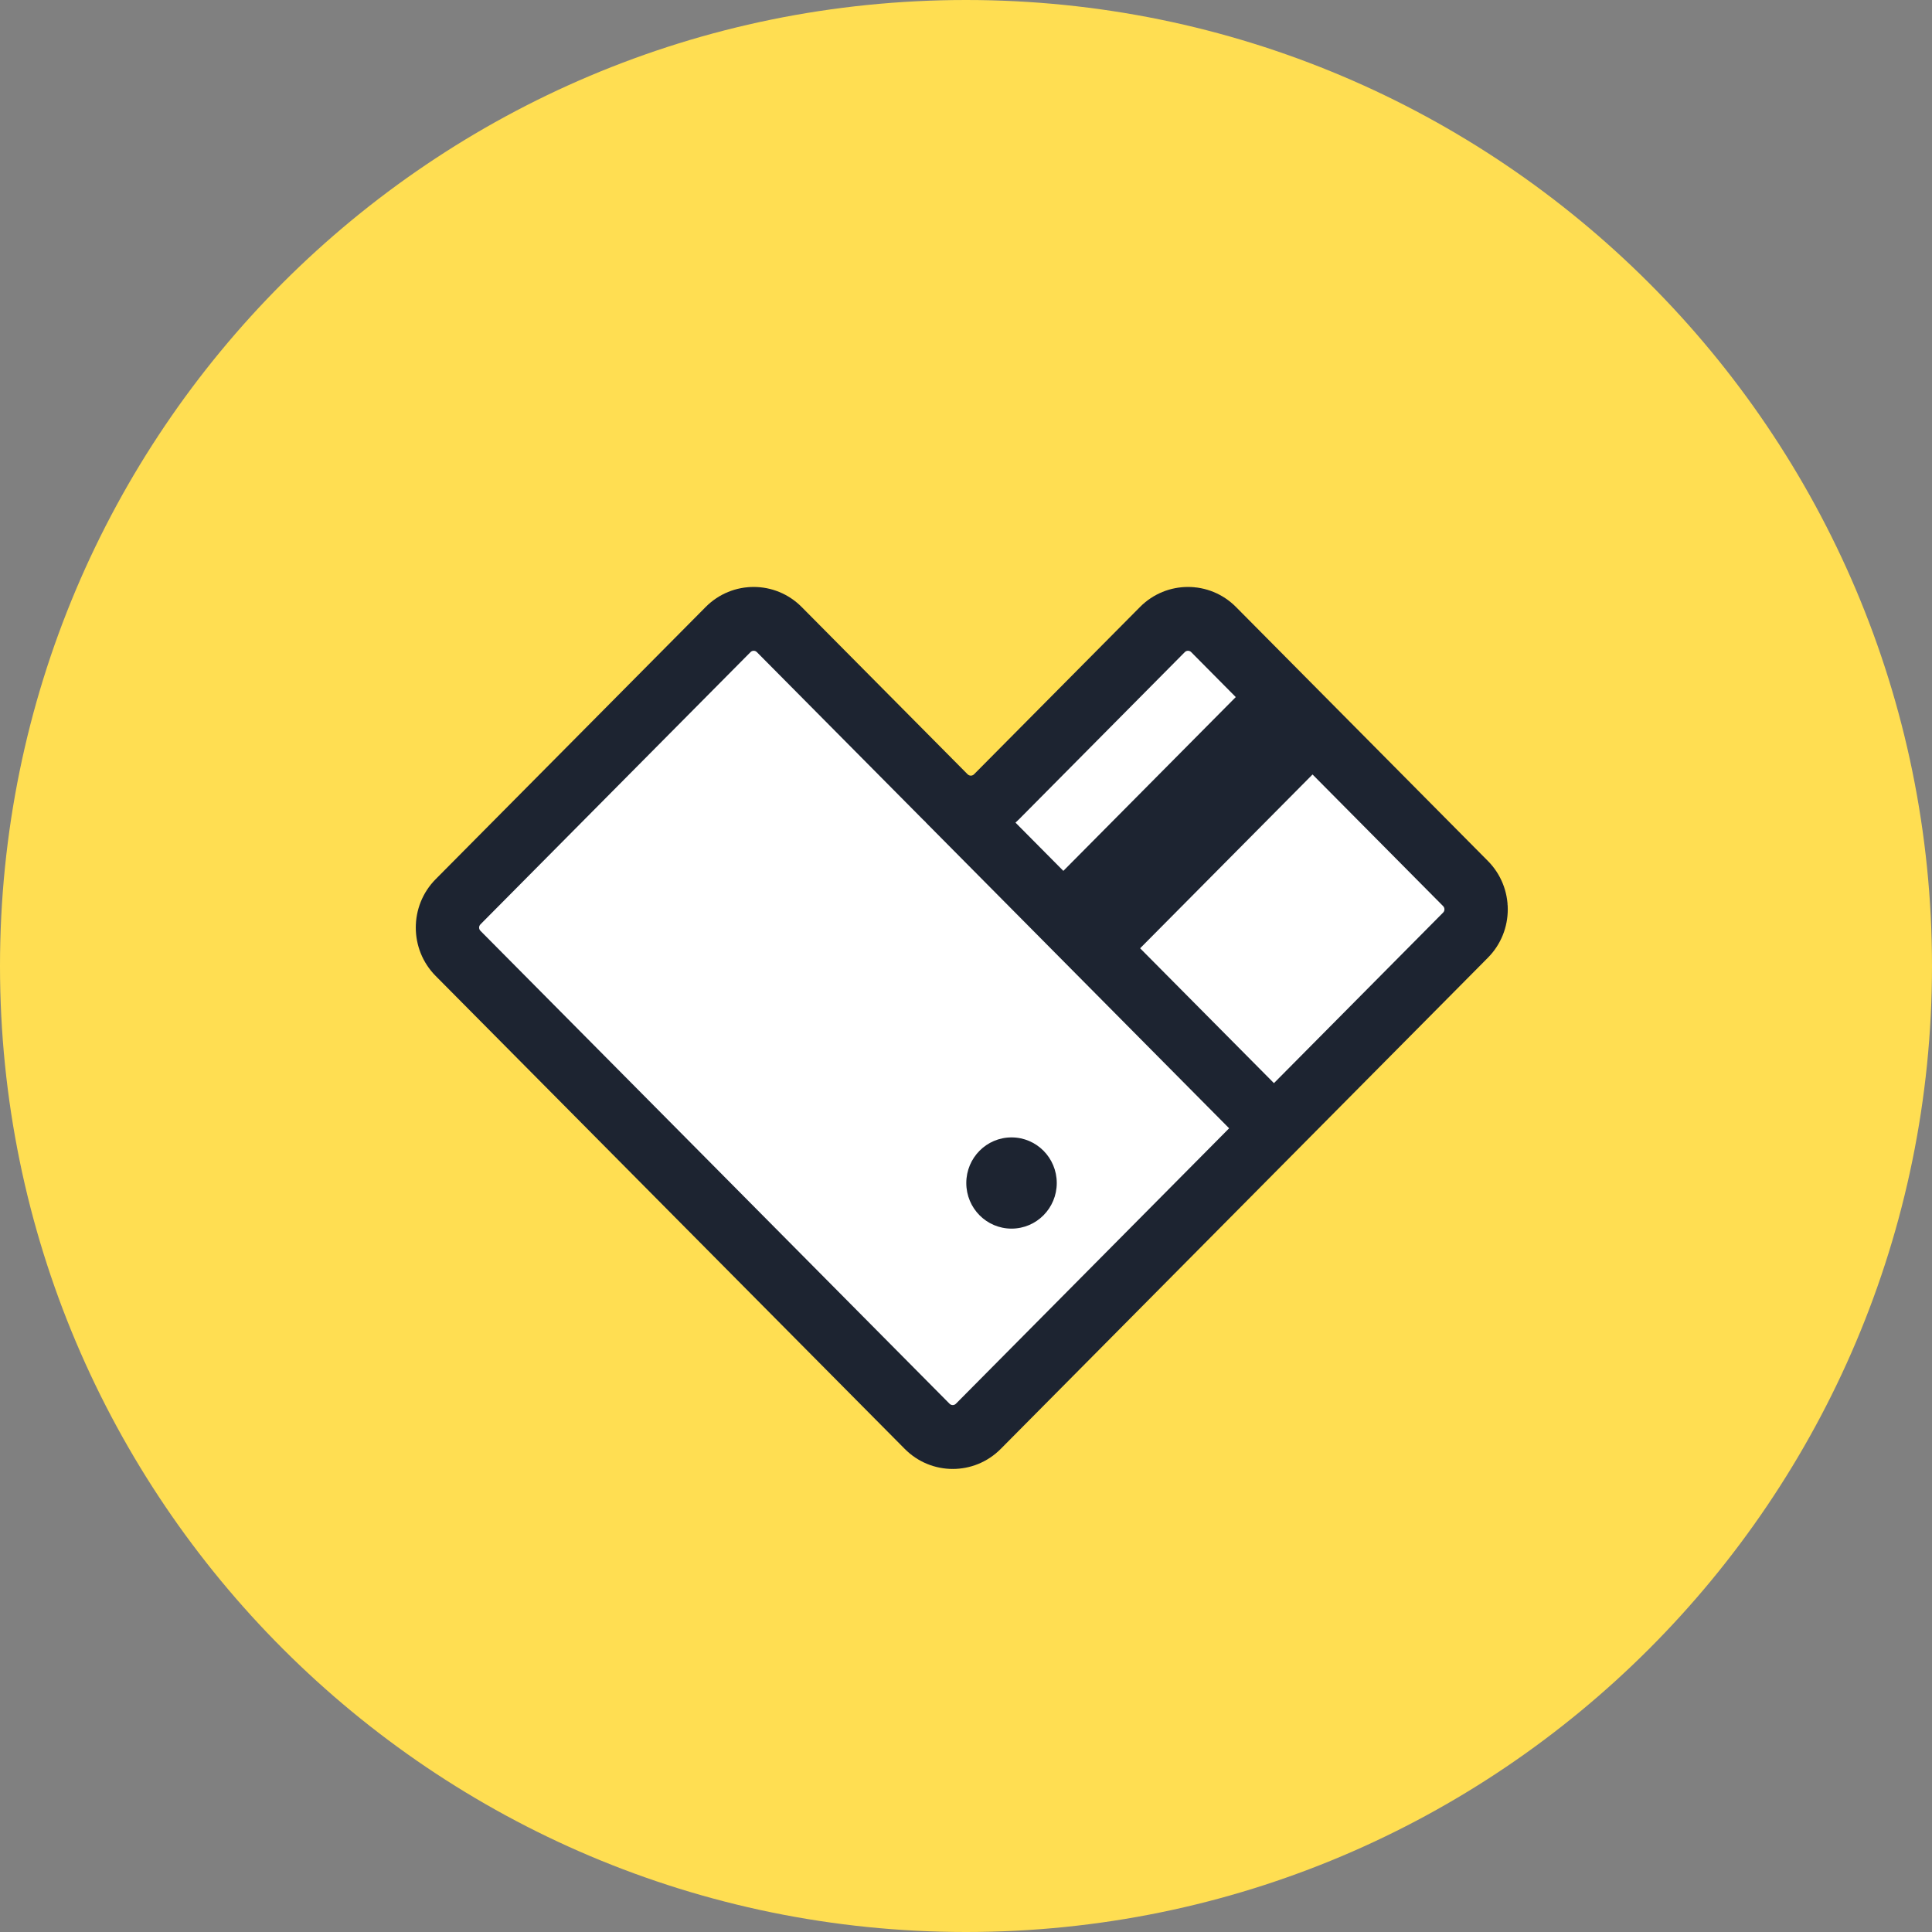 <?xml version="1.0" encoding="UTF-8"?> <svg xmlns="http://www.w3.org/2000/svg" width="46" height="46" viewBox="0 0 46 46" fill="none"><rect x="0" y="0" width="46" height="46" fill="#808080" stroke="none"/><g clip-path="url(#clip0_1468_12)"><path d="M23 0C35.686 0 46 10.29 46 23C46 35.686 35.71 46 23 46C10.314 46 0 35.71 0 23C0 10.29 10.29 0 23 0Z" fill="#FFDE52"></path><path d="M9.9 21.991L17.789 13.975L23.122 19.394L28.455 13.975L35.9 21.539L22.677 34.975L9.9 21.991Z" fill="white"></path><path fill-rule="evenodd" clip-rule="evenodd" d="M29.428 14.452C28.797 13.816 27.774 13.816 27.143 14.452L23.191 18.436C23.149 18.478 23.081 18.478 23.039 18.436L19.087 14.452C18.456 13.816 17.433 13.816 16.802 14.452L10.373 20.933C9.742 21.57 9.742 22.601 10.373 23.237L21.542 34.498C22.173 35.134 23.196 35.134 23.827 34.498L35.426 22.803C36.057 22.167 36.057 21.135 35.426 20.499L29.428 14.452ZM28.209 15.527C28.251 15.484 28.32 15.484 28.362 15.527L29.423 16.597L25.318 20.735L24.178 19.586C24.205 19.562 24.232 19.537 24.258 19.511L28.209 15.527ZM27.146 22.578L31.251 18.44L34.36 21.574C34.402 21.617 34.402 21.686 34.36 21.728L30.332 25.789L27.146 22.578ZM22.045 19.58C22.02 19.558 21.996 19.535 21.973 19.511L18.021 15.527C17.979 15.484 17.911 15.484 17.869 15.527L11.439 22.009C11.397 22.051 11.397 22.12 11.439 22.162L22.608 33.422C22.65 33.465 22.718 33.465 22.76 33.422L29.265 26.864L22.043 19.582L22.045 19.58ZM24.084 29.253C24.679 29.253 25.161 28.767 25.161 28.167C25.161 27.567 24.679 27.081 24.084 27.081C23.489 27.081 23.007 27.567 23.007 28.167C23.007 28.767 23.489 29.253 24.084 29.253Z" fill="#1D2431"></path></g><defs><clipPath id="clip0_1468_12"><rect width="46" height="46" fill="white"></rect></clipPath></defs></svg> 